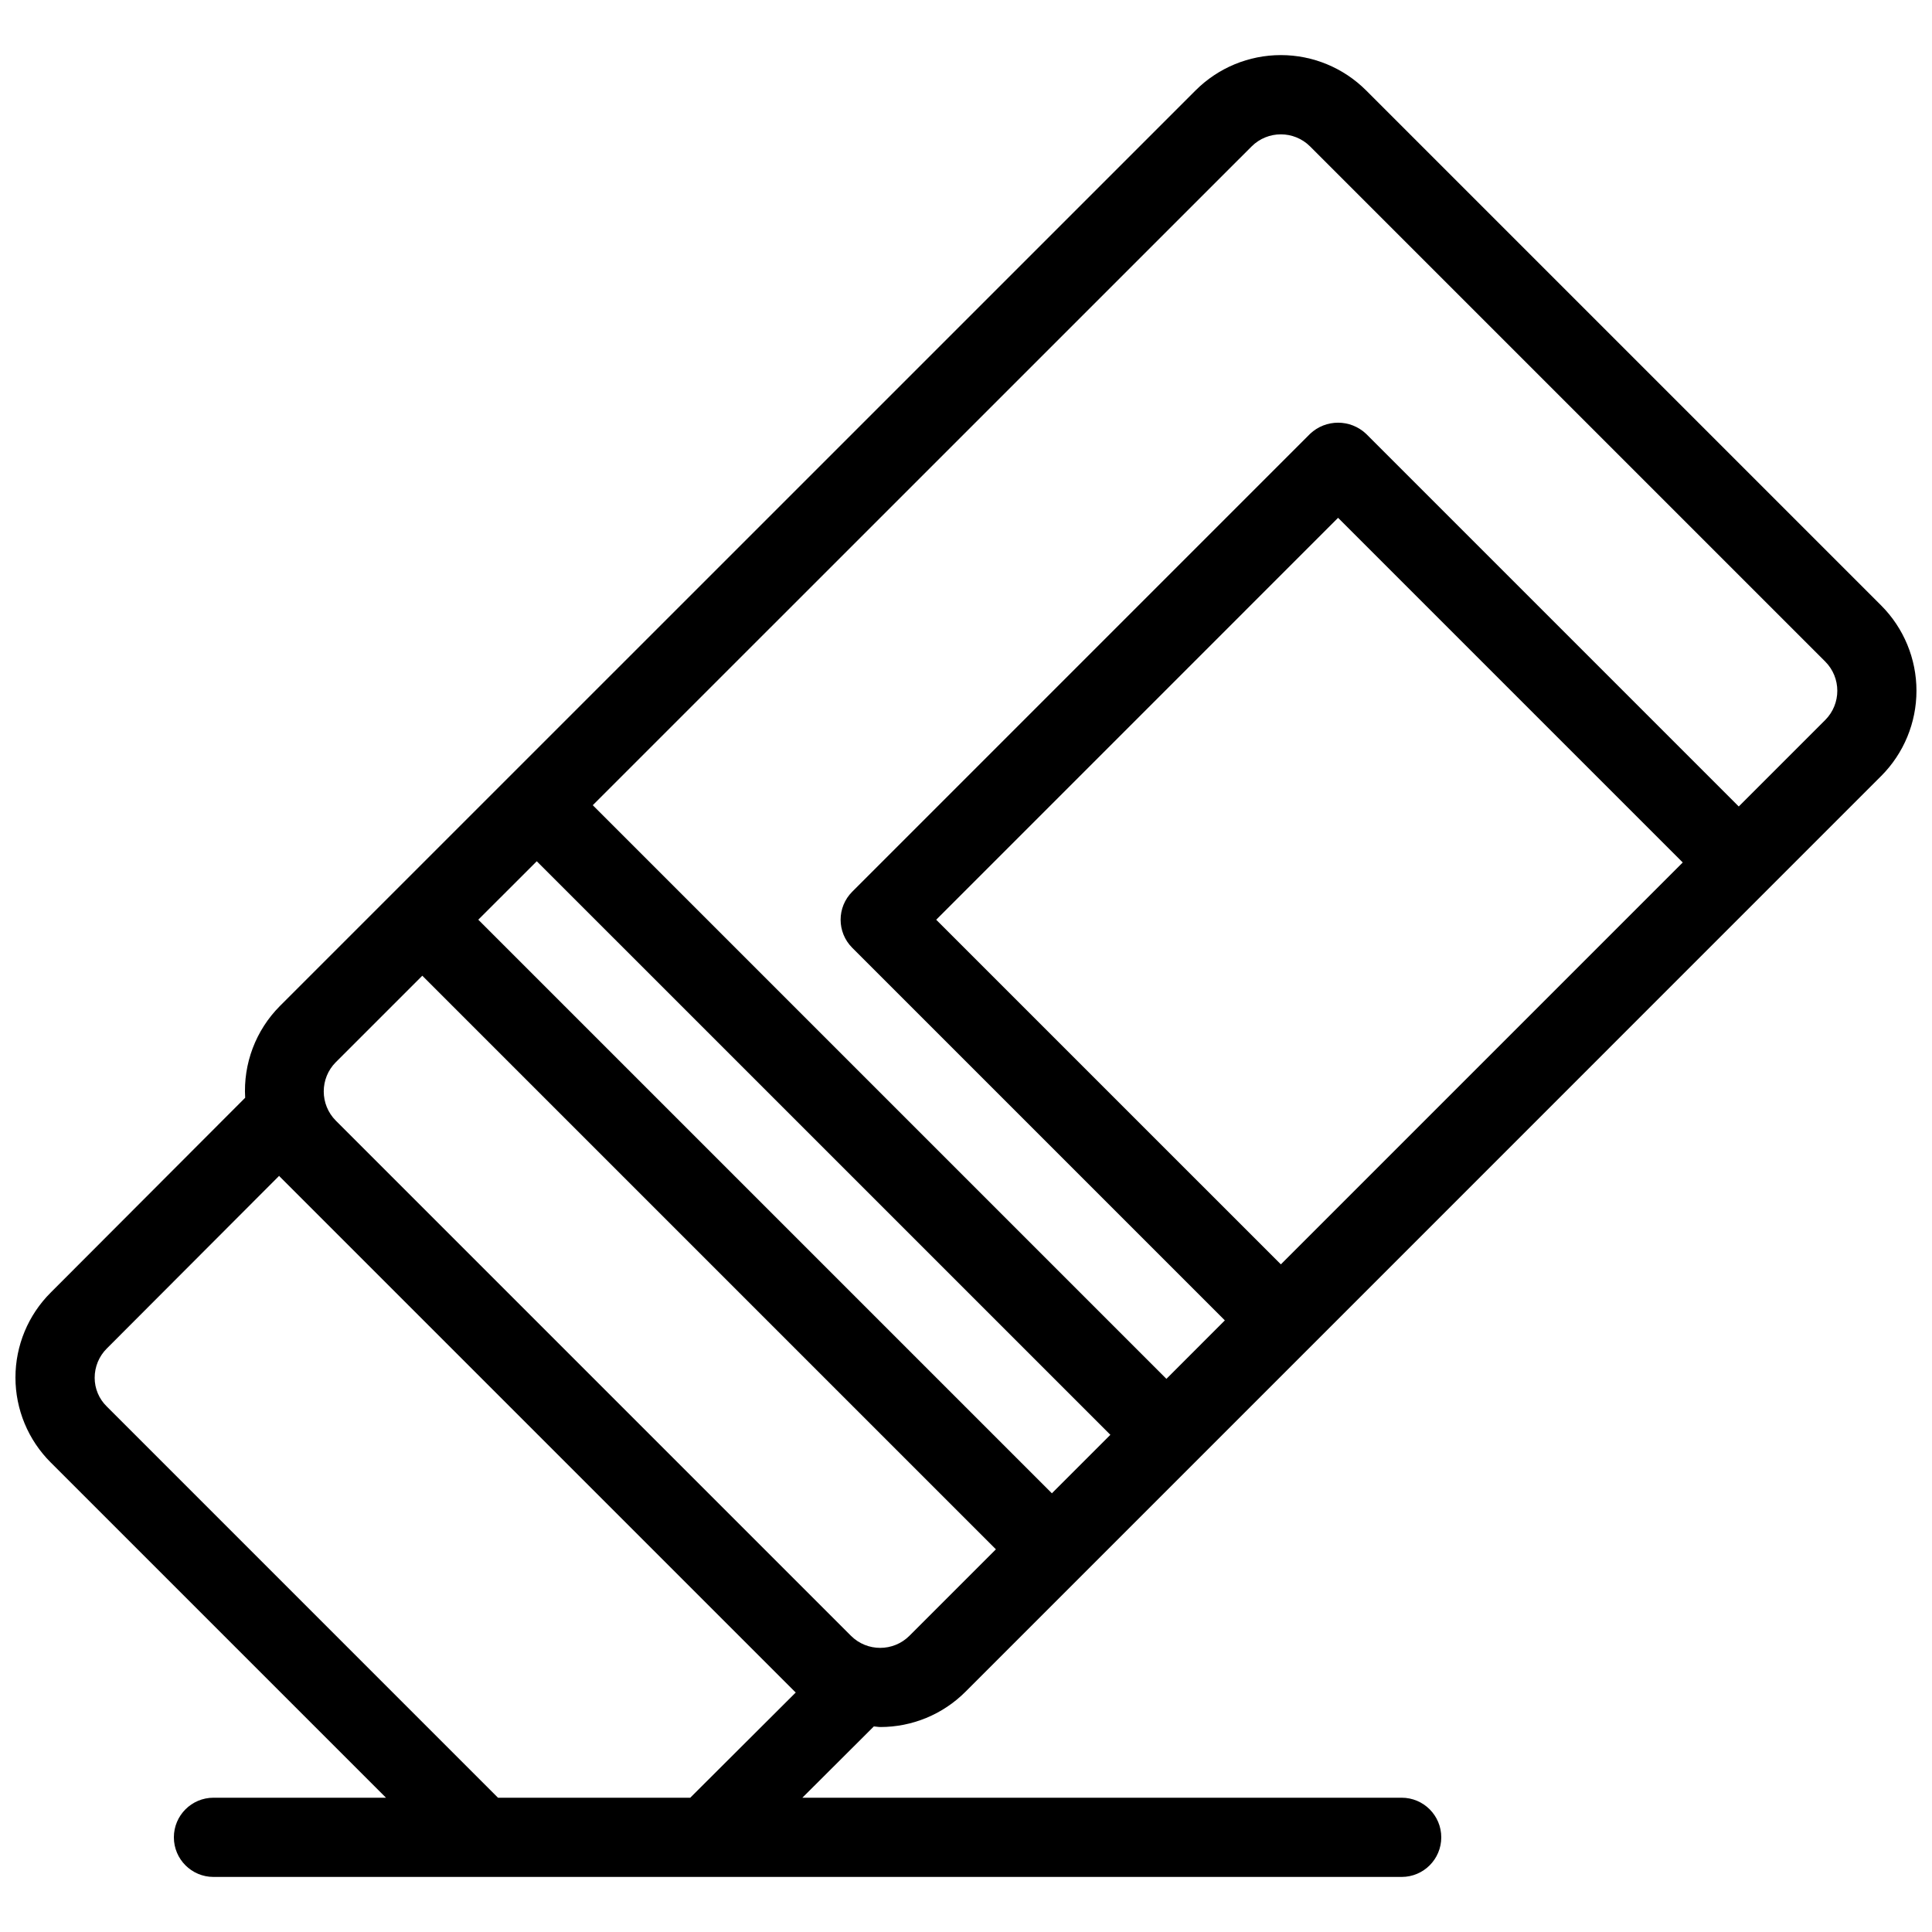 <?xml version="1.0" encoding="UTF-8"?>
<!-- Uploaded to: SVG Repo, www.svgrepo.com, Generator: SVG Repo Mixer Tools -->
<svg width="800px" height="800px" version="1.1" viewBox="144 144 512 512" xmlns="http://www.w3.org/2000/svg">
 <defs>
  <clipPath id="a">
   <path d="m148.09 158h503.81v484h-503.81z"/>
  </clipPath>
 </defs>
 <g clip-path="url(#a)">
  <path d="m377.25 601.68c8.477 0.016 16.609-3.344 22.602-9.34l91-91 0.012-0.008 91-91.012 60.676-60.68h0.004c5.981-5.996 9.34-14.117 9.34-22.586s-3.359-16.59-9.34-22.586l-136.52-136.52c-5.992-5.988-14.113-9.348-22.586-9.348-8.469 0-16.59 3.359-22.586 9.348l-242.71 242.69c-6.371 6.418-9.707 15.25-9.168 24.277l-51.512 51.605c-5.996 5.965-9.367 14.074-9.367 22.535 0 8.457 3.371 16.566 9.367 22.535l88.828 88.824h-45.715c-5.797 0-10.496 4.699-10.496 10.496s4.699 10.496 10.496 10.496h314.88c5.797 0 10.496-4.699 10.496-10.496s-4.699-10.496-10.496-10.496h-158.82l18.945-18.895c0.559 0.027 1.117 0.156 1.672 0.156zm-91-229.44 152.01 152-15.5 15.5-152.01-152.01zm197.19 106.83-91.336-91.332 106.5-106.51 91.34 91.336zm-7.742-296.27c4.281-4.262 11.203-4.262 15.488 0l136.52 136.52c4.266 4.285 4.266 11.207 0 15.488l-22.918 22.918-98.758-98.758h-0.004c-4.164-3.934-10.676-3.934-14.84 0l-121.34 121.35c-4.098 4.098-4.098 10.742 0 14.844l98.754 98.754-15.488 15.492-152.02-152.02zm-242.7 242.69 22.914-22.914 152.01 152.01-22.91 22.91c-4.277 4.273-11.211 4.281-15.496 0.008l-136.52-136.52c-4.266-4.285-4.266-11.211 0-15.496zm93.918 194.93h-50.941l-103.71-103.72c-2.031-1.992-3.176-4.719-3.176-7.562-0.008-2.922 1.152-5.727 3.227-7.781l45.656-45.746c0.066 0.066 0.105 0.148 0.176 0.215l136.53 136.52c0.066 0.066 0.148 0.105 0.211 0.172z"/>
 </g>
</svg>
